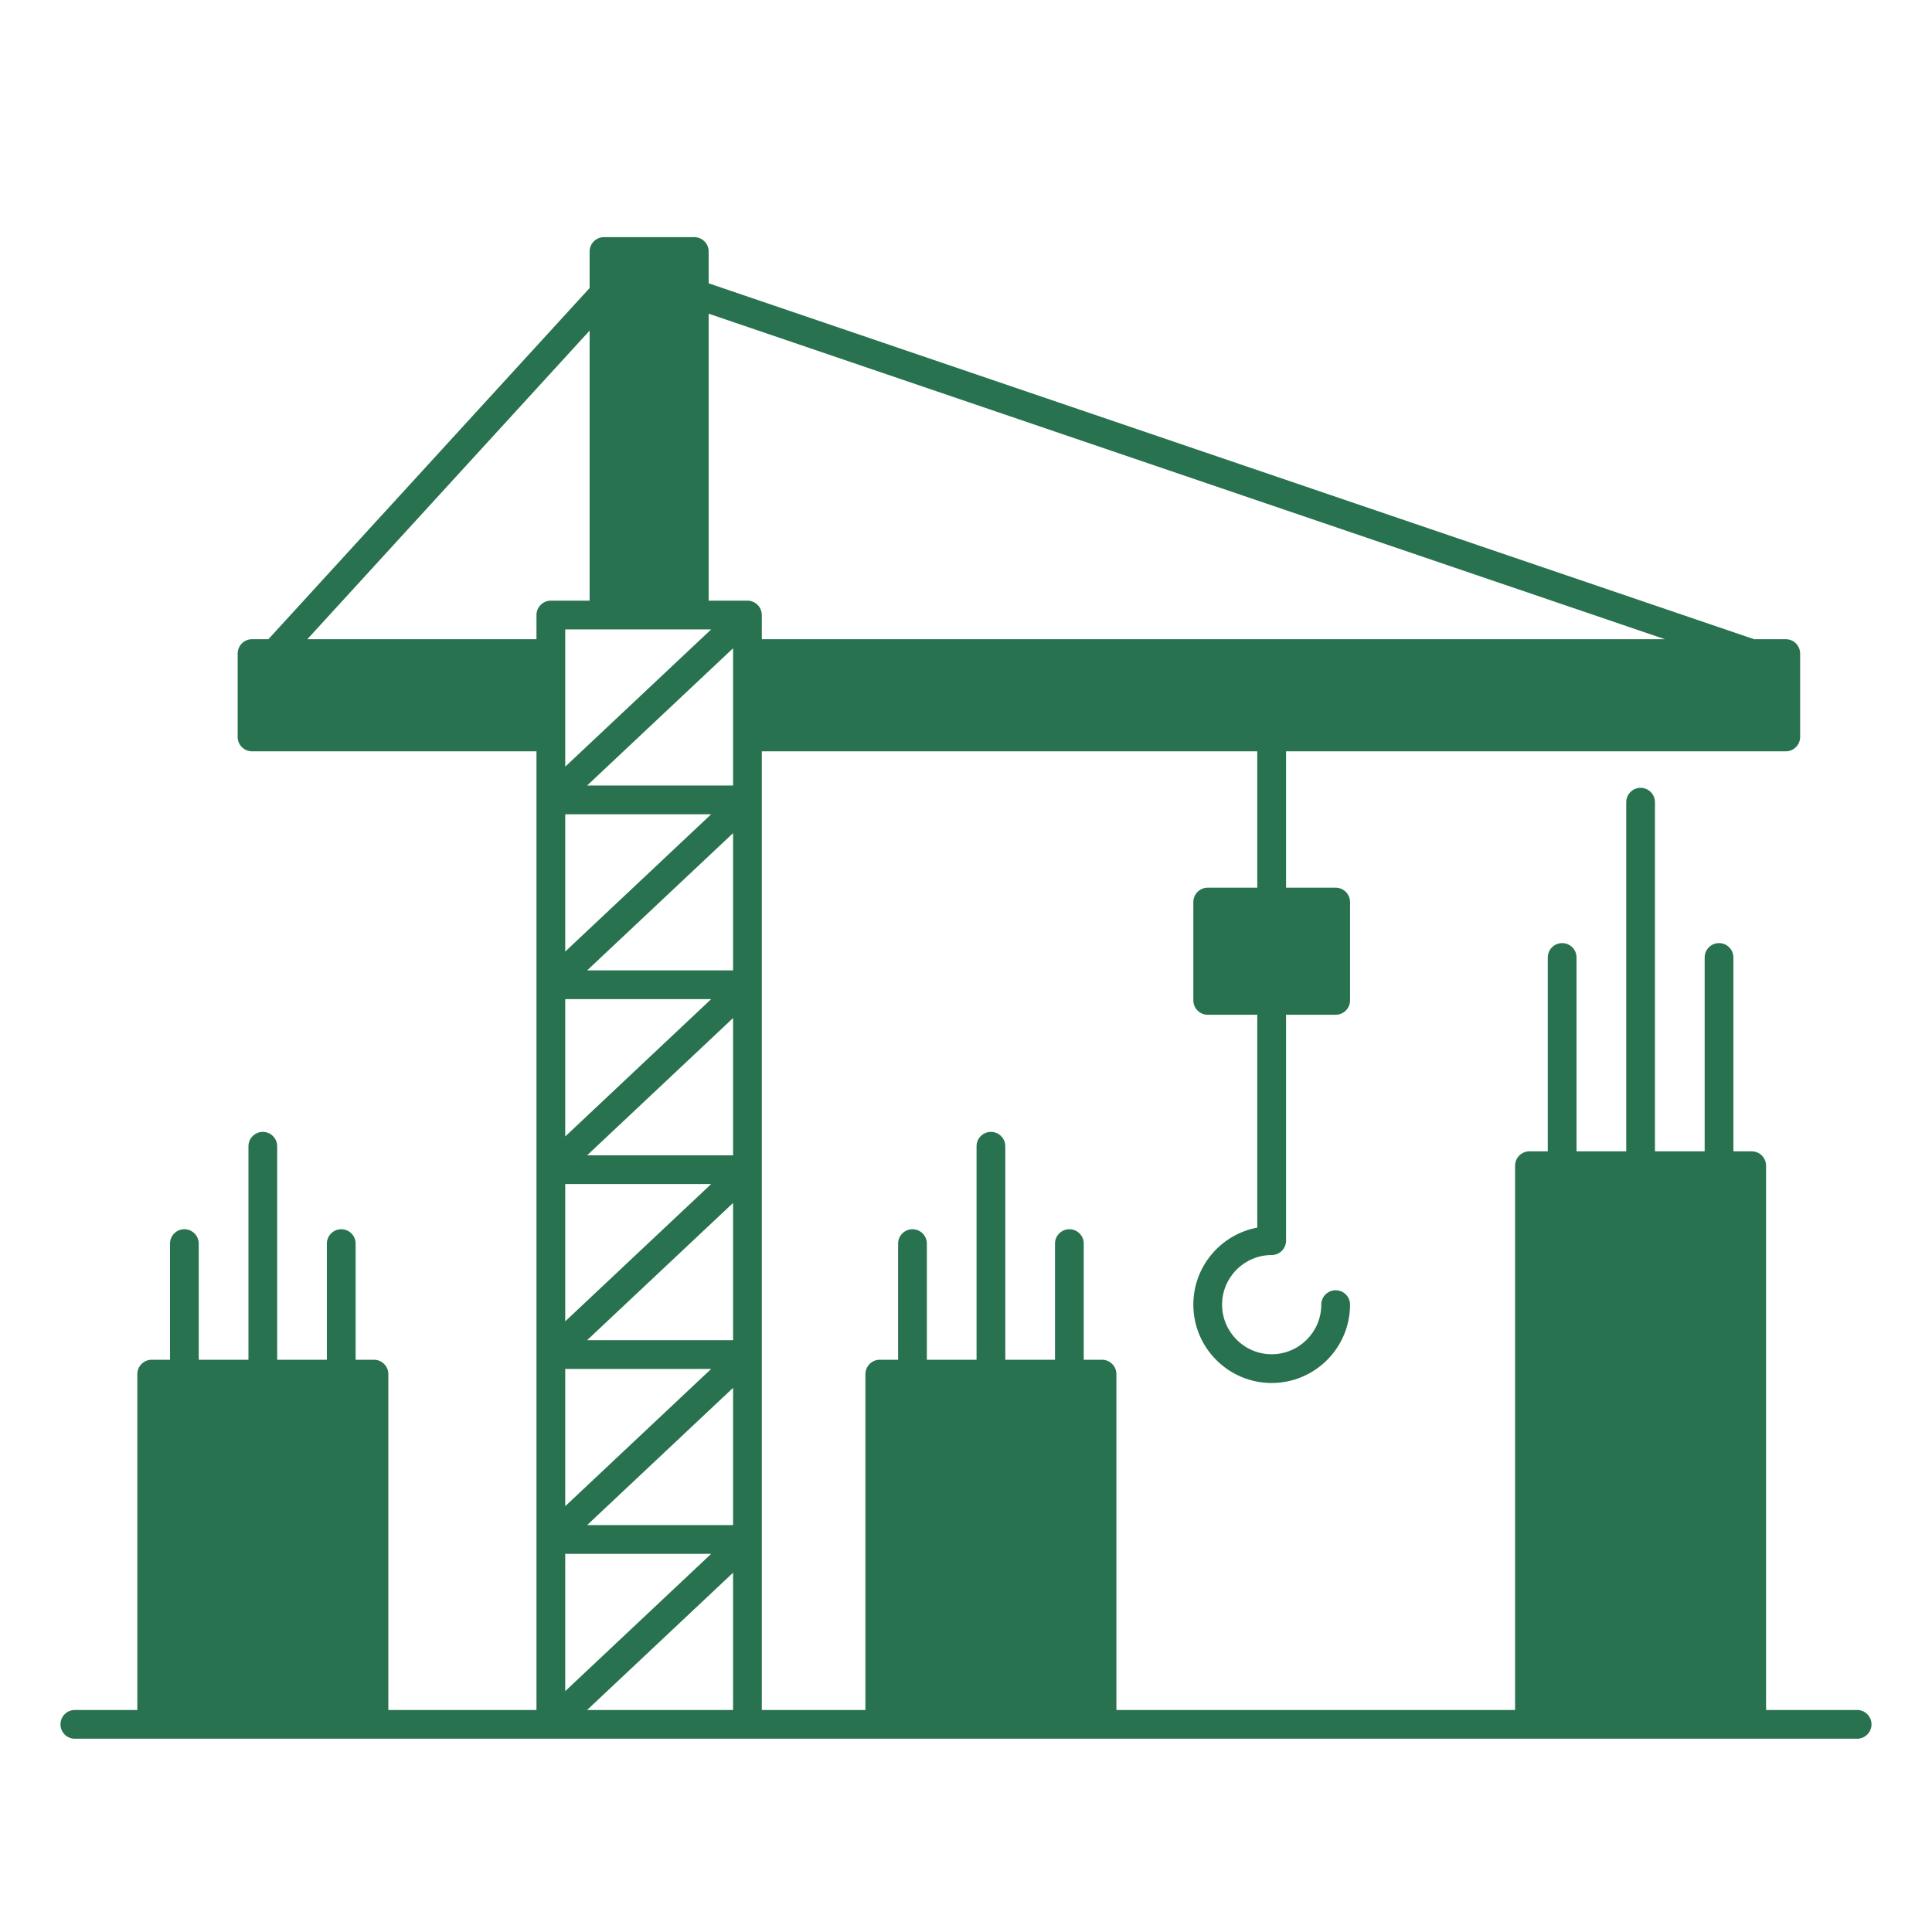 <svg xmlns="http://www.w3.org/2000/svg" xmlns:xlink="http://www.w3.org/1999/xlink" width="500" viewBox="0 0 375 375" height="500" preserveAspectRatio="xMidYMid meet"><defs><clipPath id="ea29c489d5"><path d="M 11.652 46.031 L 363.402 46.031 L 363.402 337.781 L 11.652 337.781 Z M 11.652 46.031 " clip-rule="nonzero"></path></clipPath></defs><rect x="-37.5" width="450" fill="#ffffff" y="-37.5" height="450" fill-opacity="1"></rect><rect x="-37.5" width="450" fill="#ffffff" y="-37.5" height="450" fill-opacity="1"></rect><g clip-path="url(#ea29c489d5)"><path fill="#28724f" d="M 360.469 331.906 L 342.793 331.906 L 342.793 226.262 C 342.793 224.719 341.547 223.473 340.004 223.473 L 336.453 223.473 L 336.453 185.844 C 336.453 184.305 335.207 183.055 333.664 183.055 C 332.121 183.055 330.875 184.305 330.875 185.844 L 330.875 223.473 L 321.227 223.473 L 321.227 155.707 C 321.227 154.164 319.98 152.918 318.438 152.918 C 316.898 152.918 315.648 154.164 315.648 155.707 L 315.648 223.473 L 306.004 223.473 L 306.004 185.844 C 306.004 184.305 304.754 183.055 303.215 183.055 C 301.672 183.055 300.422 184.305 300.422 185.844 L 300.422 223.473 L 296.867 223.473 C 295.324 223.473 294.078 224.719 294.078 226.262 L 294.078 331.906 L 216.691 331.906 L 216.691 266.715 C 216.691 265.18 215.445 263.926 213.902 263.926 L 210.352 263.926 L 210.352 241.383 C 210.352 239.84 209.105 238.594 207.562 238.594 C 206.023 238.594 204.773 239.84 204.773 241.383 L 204.773 263.926 L 195.129 263.926 L 195.129 222.488 C 195.129 220.949 193.879 219.699 192.336 219.699 C 190.797 219.699 189.547 220.949 189.547 222.488 L 189.547 263.926 L 179.902 263.926 L 179.902 241.383 C 179.902 239.84 178.652 238.594 177.113 238.594 C 175.57 238.594 174.32 239.84 174.32 241.383 L 174.32 263.926 L 170.766 263.926 C 169.23 263.926 167.977 265.18 167.977 266.715 L 167.977 331.906 L 147.867 331.906 L 147.867 145.832 L 244.039 145.832 L 244.039 172.301 L 234.414 172.301 C 232.875 172.301 231.625 173.547 231.625 175.09 L 231.625 194.172 C 231.625 195.715 232.875 196.961 234.414 196.961 L 244.039 196.961 L 244.039 238.277 C 236.98 239.59 231.625 245.797 231.625 253.227 C 231.625 261.617 238.445 268.438 246.832 268.438 C 255.219 268.438 262.043 261.617 262.043 253.227 C 262.043 251.684 260.793 250.438 259.254 250.438 C 257.711 250.438 256.461 251.684 256.461 253.227 C 256.461 258.535 252.145 262.859 246.832 262.859 C 241.523 262.859 237.207 258.535 237.207 253.227 C 237.207 247.918 241.523 243.602 246.832 243.602 C 248.371 243.602 249.621 242.352 249.621 240.812 L 249.621 196.961 L 259.254 196.961 C 260.793 196.961 262.043 195.715 262.043 194.172 L 262.043 175.09 C 262.043 173.547 260.793 172.301 259.254 172.301 L 249.621 172.301 L 249.621 145.832 L 346.617 145.832 C 348.156 145.832 349.406 144.582 349.406 143.043 L 349.406 126.859 C 349.406 125.32 348.156 124.07 346.617 124.07 L 340.465 124.07 L 137.551 54.992 L 137.551 48.82 C 137.551 47.281 136.305 46.031 134.762 46.031 L 117.234 46.031 C 115.695 46.031 114.445 47.281 114.445 48.82 L 114.445 55.906 L 52.094 124.07 L 48.918 124.07 C 47.379 124.07 46.129 125.32 46.129 126.859 L 46.129 143.043 C 46.129 144.582 47.379 145.832 48.918 145.832 L 104.129 145.832 L 104.129 331.906 L 75.375 331.906 L 75.375 266.715 C 75.375 265.18 74.125 263.926 72.582 263.926 L 69.027 263.926 L 69.027 241.383 C 69.027 239.84 67.777 238.594 66.238 238.594 C 64.695 238.594 63.445 239.84 63.445 241.383 L 63.445 263.926 L 53.801 263.926 L 53.801 222.488 C 53.801 220.949 52.551 219.699 51.012 219.699 C 49.469 219.699 48.223 220.949 48.223 222.488 L 48.223 263.926 L 38.574 263.926 L 38.574 241.383 C 38.574 239.84 37.328 238.594 35.785 238.594 C 34.246 238.594 32.996 239.84 32.996 241.383 L 32.996 263.926 L 29.445 263.926 C 27.906 263.926 26.656 265.18 26.656 266.715 L 26.656 331.906 L 14.527 331.906 C 12.984 331.906 11.738 333.156 11.738 334.695 C 11.738 336.238 12.984 337.484 14.527 337.484 L 360.469 337.484 C 362.008 337.484 363.258 336.238 363.258 334.695 C 363.258 333.156 362.008 331.906 360.469 331.906 Z M 138.035 122.168 L 109.711 148.809 L 109.711 122.168 Z M 104.129 119.375 L 104.129 124.07 L 59.652 124.07 L 114.445 64.172 L 114.445 116.586 L 106.918 116.586 C 105.379 116.586 104.129 117.836 104.129 119.375 Z M 138.035 158.051 L 109.711 184.695 L 109.711 158.051 Z M 138.035 193.934 L 109.711 220.586 L 109.711 193.934 Z M 138.035 229.824 L 109.711 256.469 L 109.711 229.824 Z M 138.035 265.711 L 109.711 292.352 L 109.711 265.711 Z M 109.711 301.602 L 138.035 301.602 L 109.711 328.246 Z M 142.289 331.906 L 113.957 331.906 L 142.289 305.262 Z M 142.289 296.023 L 113.957 296.023 L 142.289 269.379 Z M 142.289 260.129 L 113.957 260.129 L 142.289 233.488 Z M 142.289 224.246 L 113.957 224.246 L 142.289 197.602 Z M 142.289 188.355 L 113.957 188.355 L 142.289 161.711 Z M 142.289 152.469 L 113.957 152.469 L 142.289 125.828 Z M 145.078 116.586 L 137.551 116.586 L 137.551 60.887 L 323.152 124.07 L 147.867 124.07 L 147.867 119.375 C 147.867 117.836 146.613 116.586 145.078 116.586 Z M 145.078 116.586 " fill-opacity="1" fill-rule="nonzero"></path></g></svg>